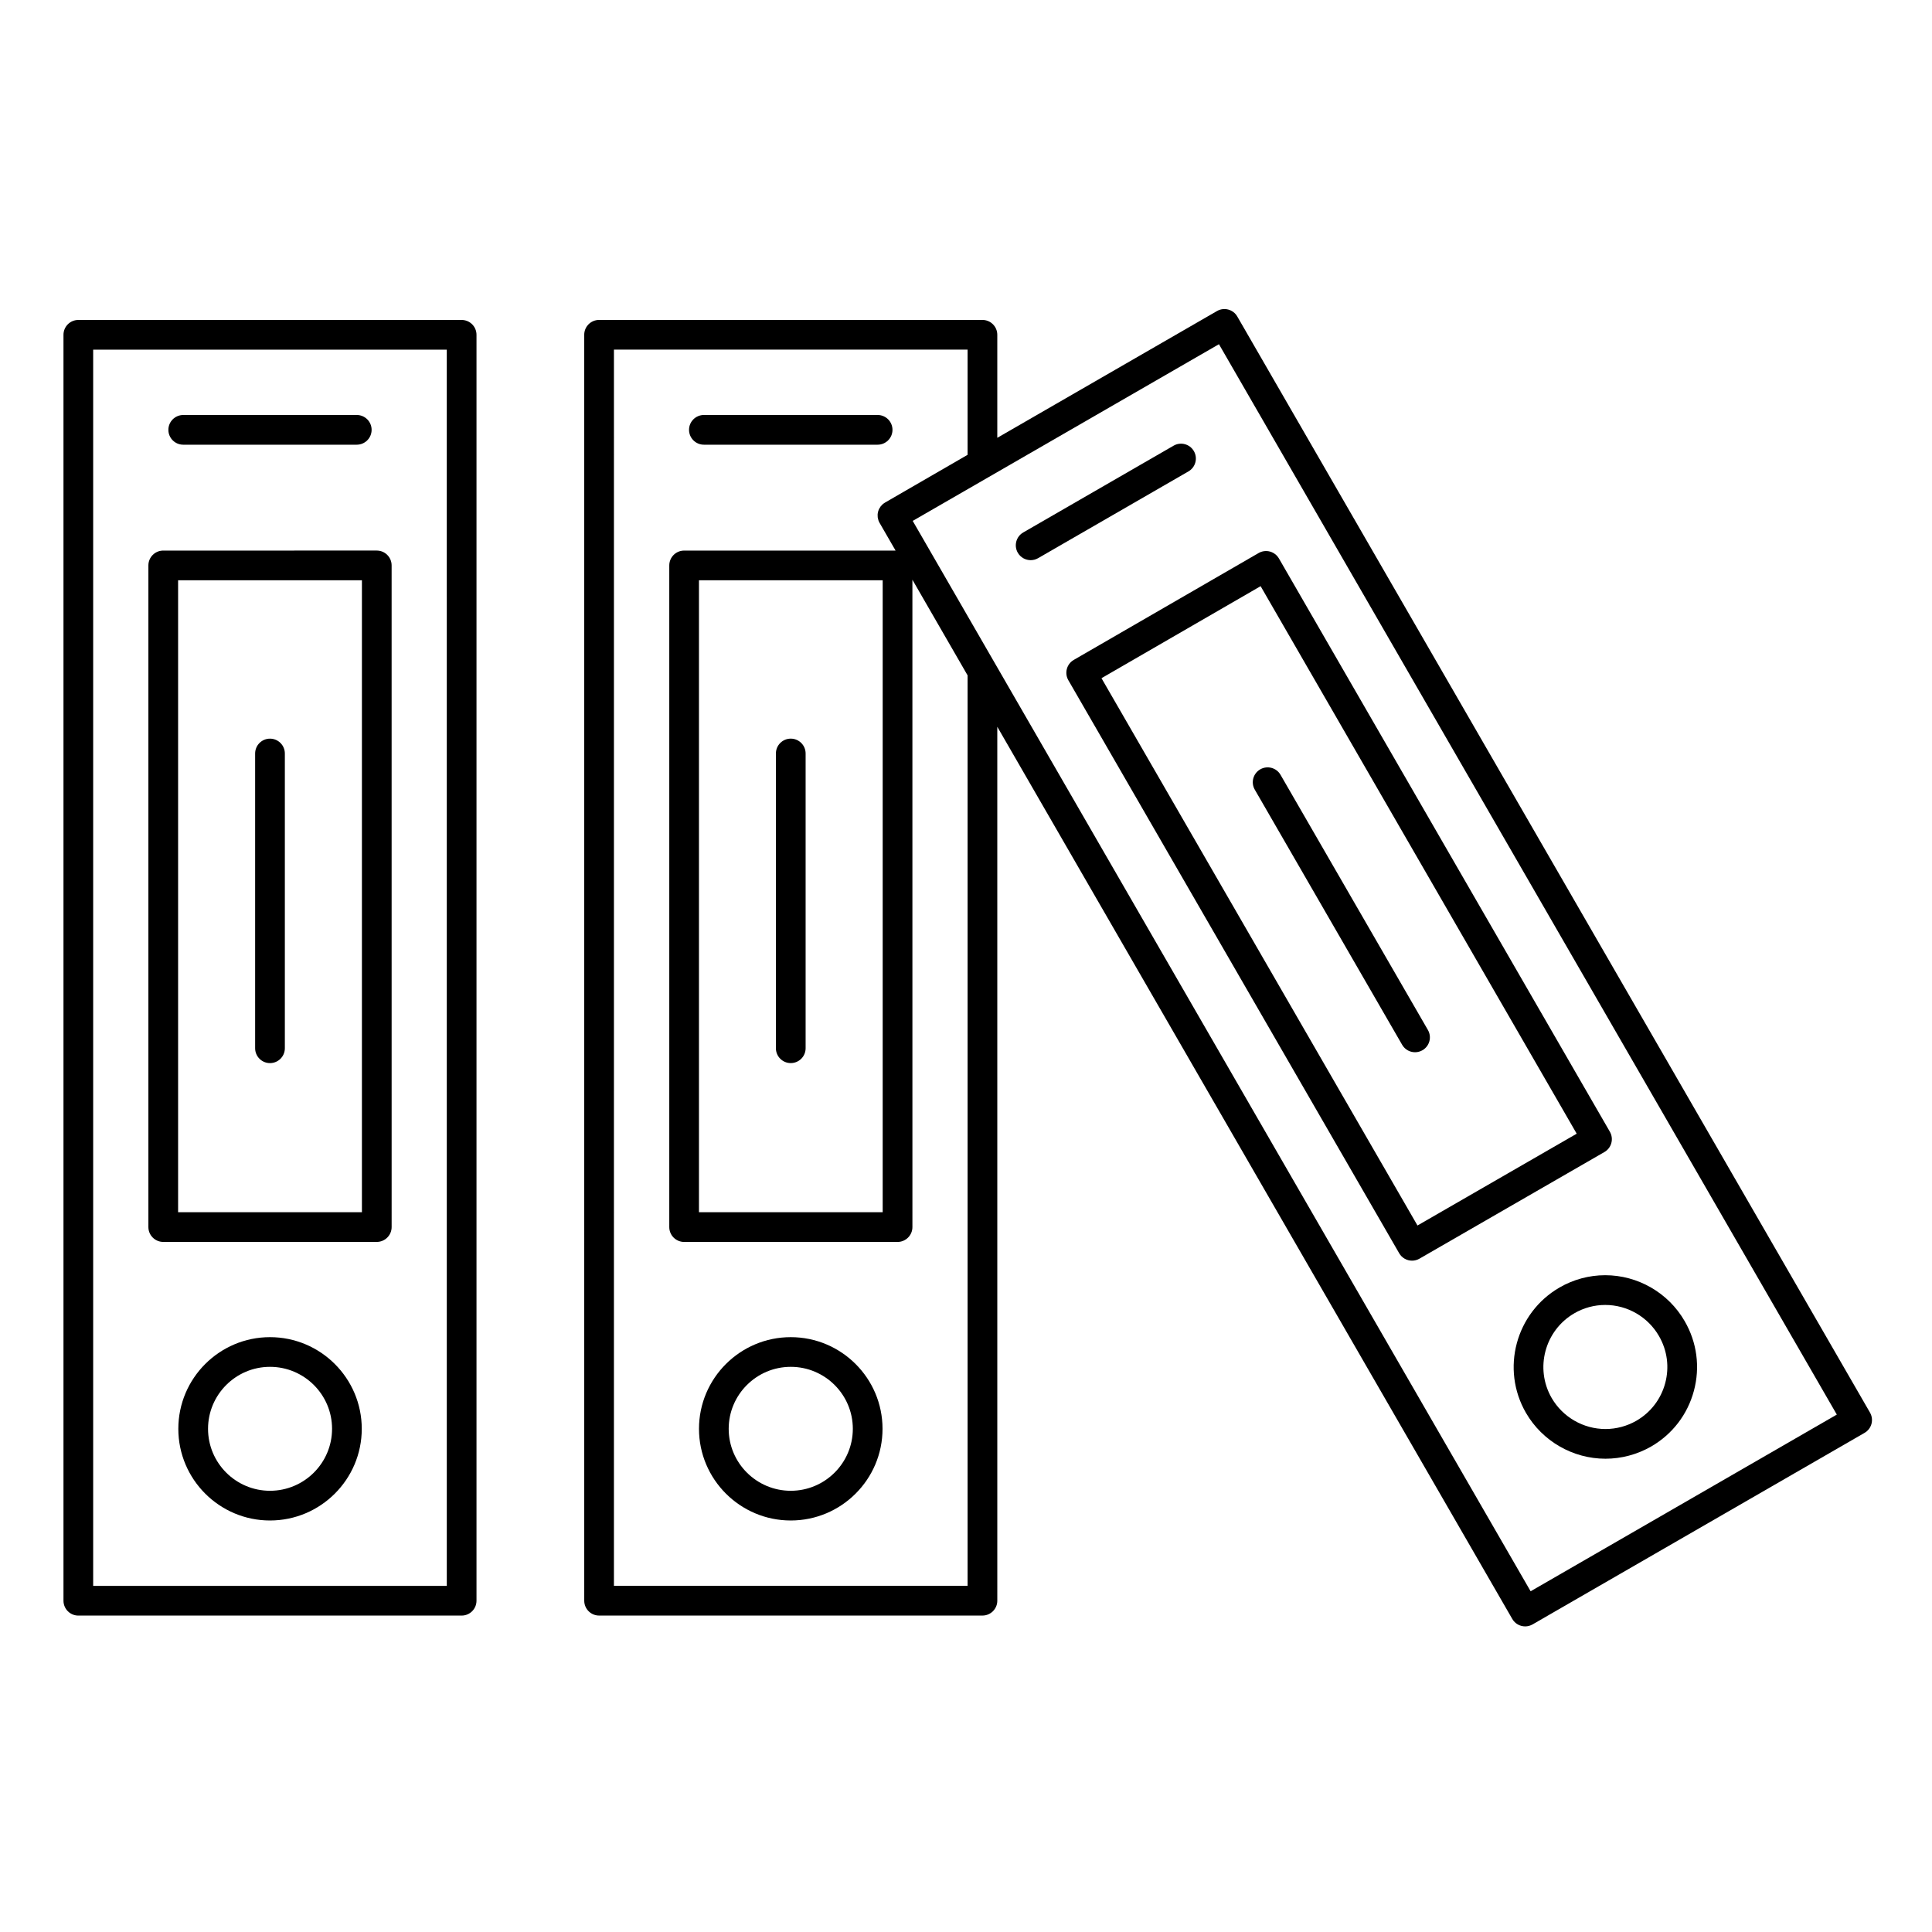 <?xml version="1.0" encoding="UTF-8"?>
<!-- Uploaded to: ICON Repo, www.svgrepo.com, Generator: ICON Repo Mixer Tools -->
<svg fill="#000000" width="800px" height="800px" version="1.1" viewBox="144 144 512 512" xmlns="http://www.w3.org/2000/svg">
 <g>
  <path d="m266.34 228.79h-101.58c-2.172 0-3.938 1.762-3.938 3.938v335.48c0 2.172 1.762 3.938 3.938 3.938h101.58c2.172 0 3.938-1.762 3.938-3.938v-335.48c0-2.176-1.762-3.938-3.938-3.938zm-3.934 335.48h-93.715v-327.61h93.711z"/>
  <path d="m187.26 473.12h56.59c2.172 0 3.938-1.762 3.938-3.938l-0.004-175.34c0-2.172-1.762-3.938-3.938-3.938l-56.586 0.004c-2.172 0-3.938 1.762-3.938 3.938v175.34c0.004 2.172 1.766 3.934 3.938 3.934zm3.938-175.34h48.715v167.47h-48.715z"/>
  <path d="m215.55 498.36c-13.395 0-24.293 10.895-24.293 24.293 0 13.395 10.898 24.293 24.293 24.293 13.41 0 24.32-10.898 24.32-24.293 0-13.395-10.91-24.293-24.32-24.293zm0 40.711c-9.055 0-16.418-7.367-16.418-16.422 0-9.055 7.367-16.422 16.418-16.422 9.07 0 16.449 7.363 16.449 16.422 0 9.059-7.379 16.422-16.449 16.422z"/>
  <path d="m192.56 261.85h45.984c2.172 0 3.938-1.762 3.938-3.938 0-2.172-1.762-3.938-3.938-3.938l-45.984 0.004c-2.172 0-3.938 1.762-3.938 3.938 0 2.172 1.762 3.934 3.938 3.934z"/>
  <path d="m215.55 339.75c-2.172 0-3.938 1.762-3.938 3.938v78.109c0 2.172 1.762 3.938 3.938 3.938 2.172 0 3.938-1.762 3.938-3.938v-78.109c0-2.176-1.762-3.938-3.938-3.938z"/>
  <path d="m353.56 498.36c-13.41 0-24.32 10.895-24.32 24.293 0 13.395 10.91 24.293 24.32 24.293s24.32-10.898 24.32-24.293c0-13.395-10.91-24.293-24.32-24.293zm0 40.711c-9.07 0-16.449-7.367-16.449-16.422 0-9.055 7.379-16.422 16.449-16.422 9.07 0 16.449 7.363 16.449 16.422-0.004 9.059-7.379 16.422-16.449 16.422z"/>
  <path d="m330.54 261.85h46.039c2.172 0 3.938-1.762 3.938-3.938 0-2.172-1.762-3.938-3.938-3.938h-46.039c-2.172 0-3.938 1.762-3.938 3.938 0.004 2.176 1.766 3.938 3.938 3.938z"/>
  <path d="m353.56 425.73c2.172 0 3.938-1.762 3.938-3.938v-78.109c0-2.172-1.762-3.938-3.938-3.938-2.172 0-3.938 1.762-3.938 3.938v78.109c0 2.176 1.762 3.938 3.938 3.938z"/>
  <path d="m639.57 518.35-167.68-290.48c-1.086-1.883-3.492-2.527-5.375-1.441l-58.223 33.594v-27.301c0-2.172-1.762-3.938-3.938-3.938h-101.59c-2.172 0-3.938 1.762-3.938 3.938l0.004 335.48c0 2.172 1.762 3.938 3.938 3.938h101.59c2.172 0 3.938-1.762 3.938-3.938l-0.004-231.6 136.48 236.44c0.727 1.262 2.051 1.969 3.414 1.969 0.668 0 1.344-0.172 1.965-0.527l87.977-50.762c0.906-0.523 1.566-1.383 1.836-2.391 0.266-1.004 0.125-2.082-0.398-2.984zm-239.15 45.914h-93.723l0.004-327.61h93.719v27.879l-21.883 12.656c-0.043 0.023-0.074 0.059-0.113 0.082-0.184 0.113-0.359 0.234-0.52 0.375-0.121 0.109-0.223 0.23-0.328 0.352-0.062 0.07-0.137 0.137-0.195 0.211-0.105 0.141-0.191 0.297-0.281 0.449-0.039 0.07-0.09 0.133-0.125 0.203-0.109 0.223-0.195 0.453-0.258 0.688-0.004 0.012-0.008 0.02-0.012 0.031-0.066 0.246-0.105 0.5-0.125 0.758-0.004 0.07 0.008 0.141 0.004 0.211-0.004 0.184-0.004 0.371 0.02 0.555 0.012 0.09 0.043 0.18 0.062 0.27 0.031 0.16 0.059 0.32 0.113 0.48 0.082 0.246 0.188 0.484 0.32 0.715l4.238 7.34h-56.035c-2.172 0-3.938 1.762-3.938 3.938v175.34c0 2.172 1.762 3.938 3.938 3.938h56.559c2.172 0 3.938-1.762 3.938-3.938l-0.004-171.55 14.625 25.34zm-22.5-266.48v167.47h-48.688v-167.47zm171.71 267.92-163.75-283.66 81.156-46.824 163.74 283.66z"/>
  <path d="m427.12 324.26 87.676 151.86c0.727 1.262 2.051 1.969 3.414 1.969 0.668 0 1.344-0.172 1.961-0.527l49.016-28.262c0.906-0.52 1.566-1.379 1.836-2.391 0.27-1.008 0.129-2.082-0.391-2.988l-87.703-151.92c-0.523-0.906-1.383-1.562-2.394-1.836-1.004-0.27-2.086-0.129-2.988 0.395l-48.988 28.324c-1.879 1.09-2.523 3.496-1.438 5.379zm50.957-24.918 83.766 145.1-42.195 24.328-83.742-145.04z"/>
  <path d="m557.28 485.21c-11.605 6.715-15.59 21.613-8.887 33.211 4.34 7.496 12.414 12.156 21.07 12.156 4.223 0 8.41-1.117 12.117-3.238 5.625-3.254 9.645-8.496 11.324-14.766 1.68-6.273 0.812-12.824-2.438-18.441-4.324-7.519-12.402-12.188-21.082-12.188-4.242 0.004-8.43 1.133-12.105 3.266zm26.367 12.859c2.199 3.801 2.785 8.23 1.652 12.469s-3.856 7.785-7.644 9.977c-2.5 1.434-5.332 2.191-8.188 2.191-5.859 0-11.32-3.152-14.258-8.219-4.531-7.844-1.832-17.914 6.019-22.461 2.481-1.441 5.305-2.199 8.156-2.199 5.867-0.008 11.332 3.148 14.262 8.242z"/>
  <path d="m460.39 263.55c-1.086-1.883-3.492-2.531-5.375-1.441l-39.848 22.996c-1.883 1.086-2.527 3.492-1.441 5.375 0.73 1.262 2.051 1.969 3.414 1.969 0.668 0 1.344-0.168 1.965-0.527l39.848-22.996c1.879-1.086 2.523-3.492 1.438-5.375z"/>
  <path d="m522.41 416.95-39.059-67.621c-1.086-1.883-3.496-2.527-5.379-1.441-1.883 1.086-2.527 3.496-1.441 5.375l39.055 67.621c0.73 1.262 2.051 1.969 3.414 1.969 0.668 0 1.344-0.172 1.965-0.527 1.887-1.086 2.531-3.492 1.445-5.375z"/>
 </g>
</svg>